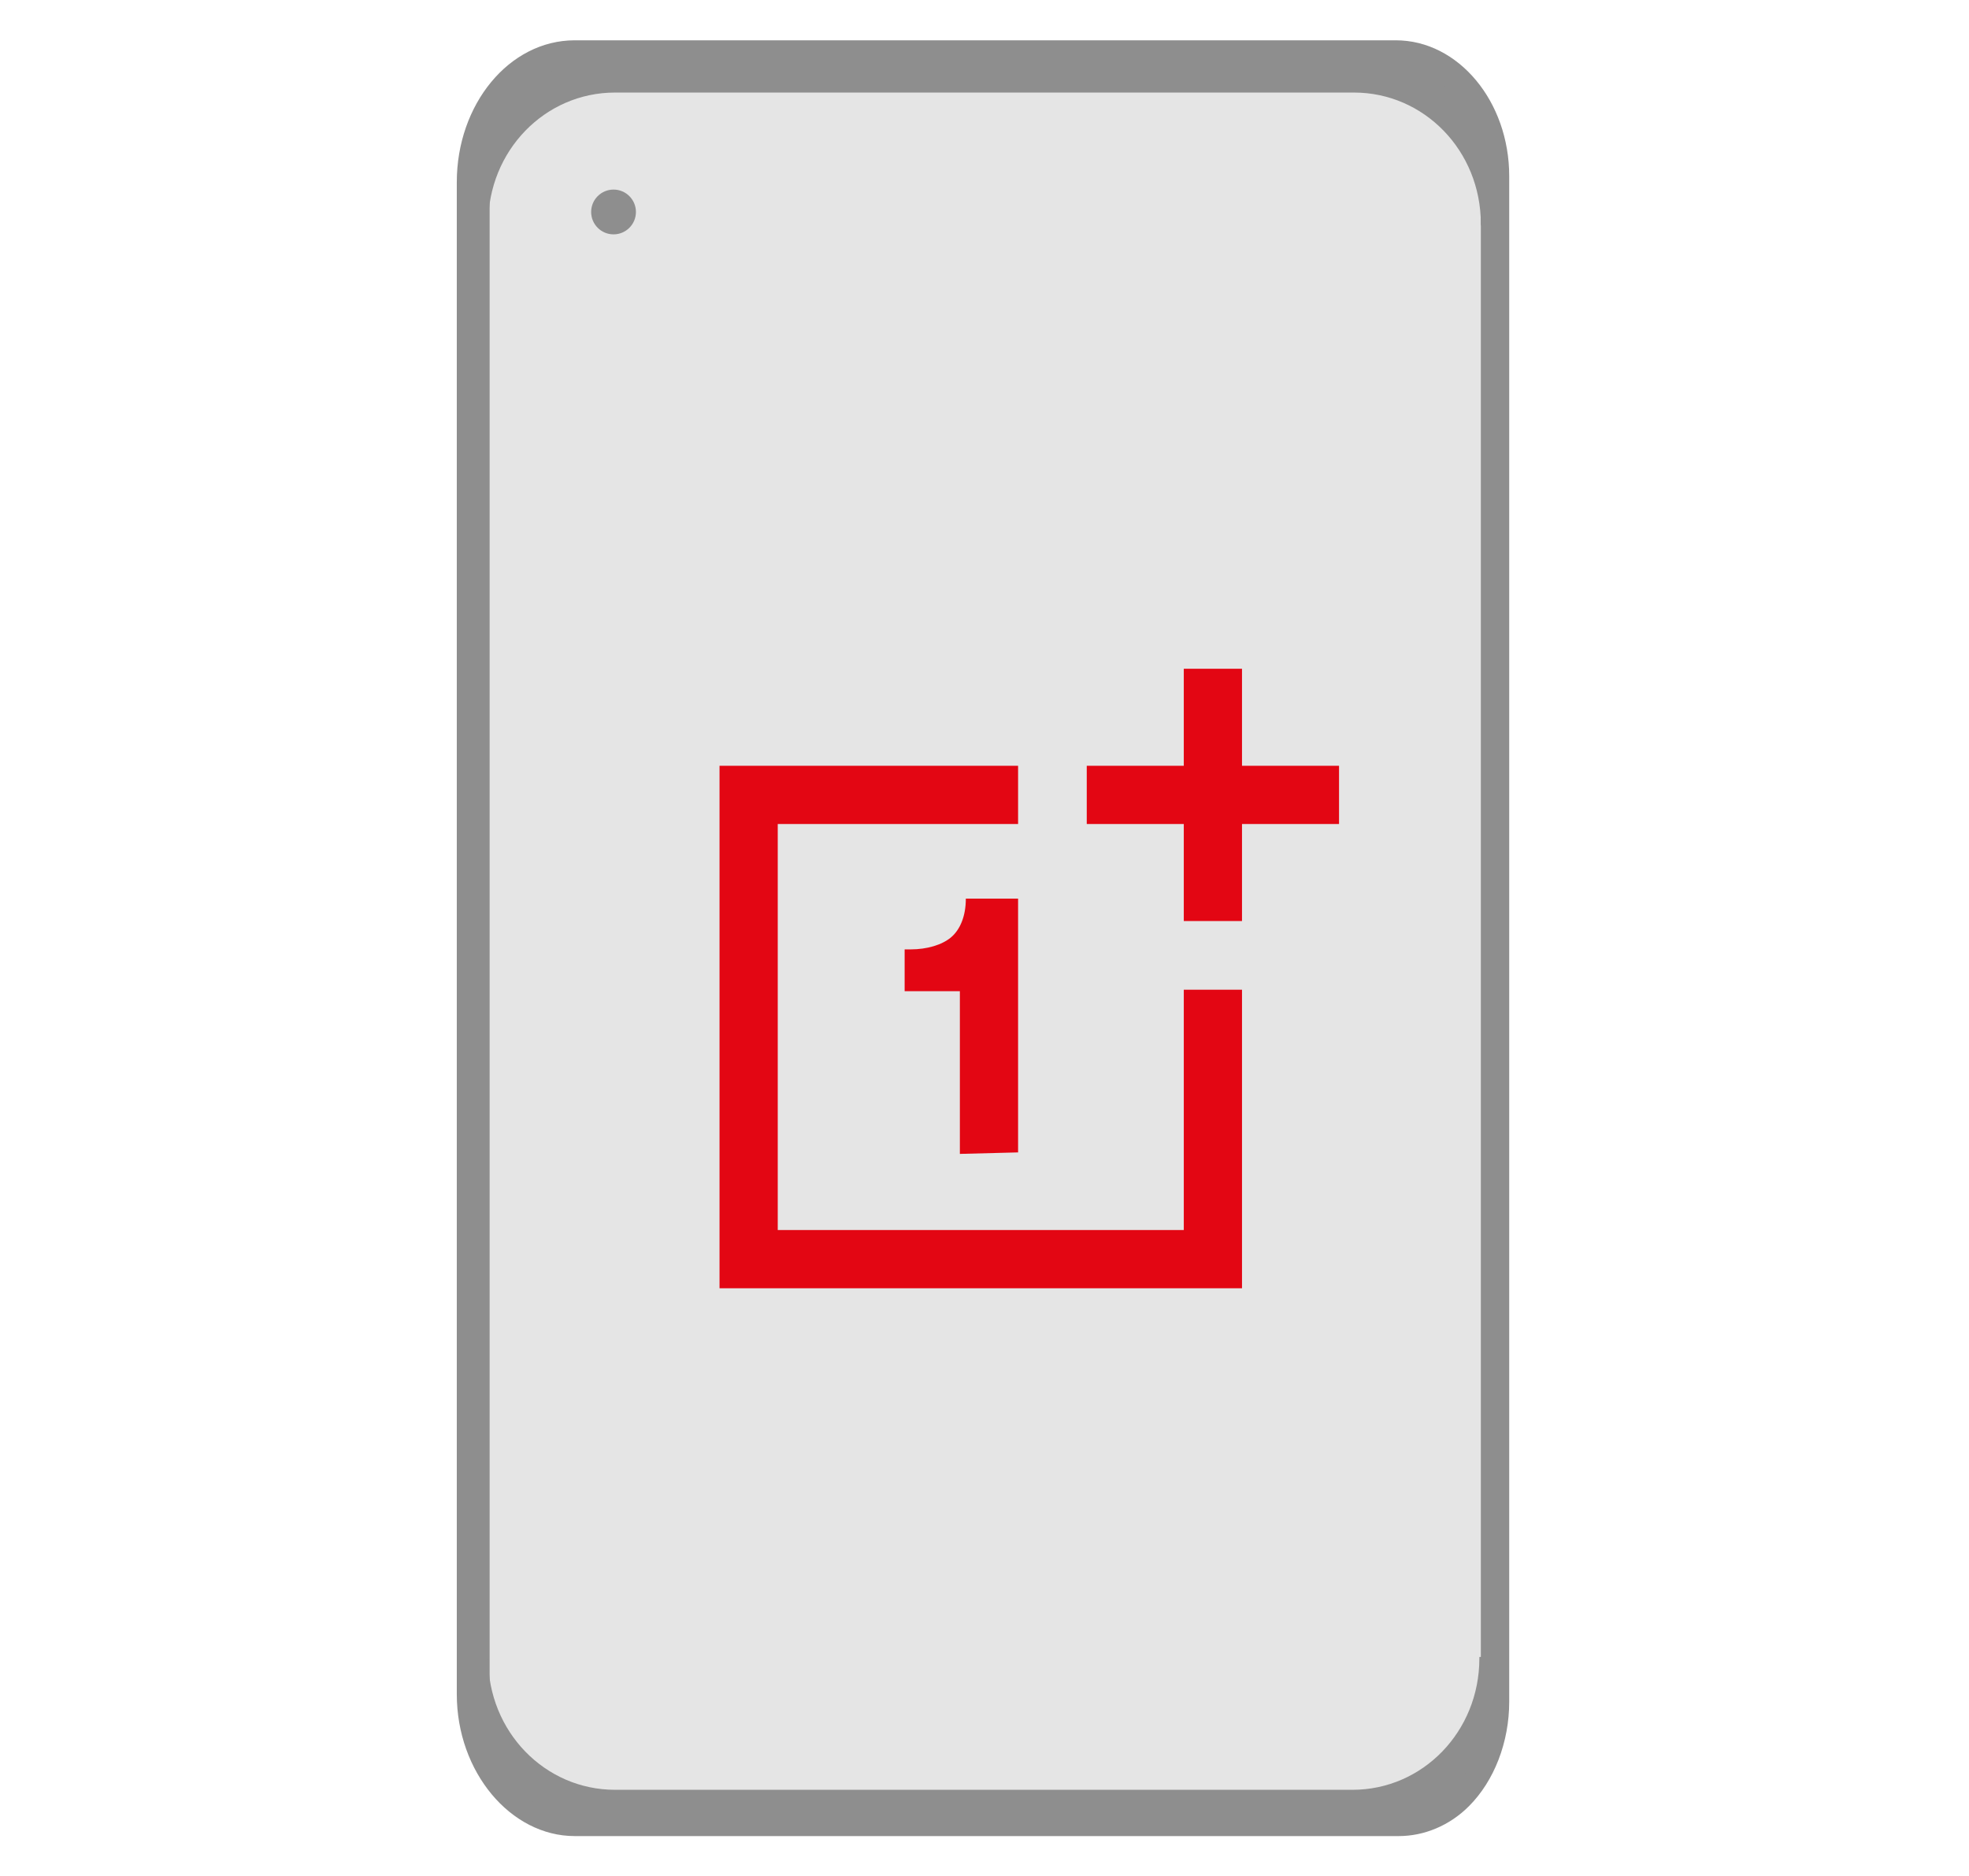 <?xml version="1.0" encoding="utf-8"?>
<!-- Generator: Adobe Illustrator 25.1.0, SVG Export Plug-In . SVG Version: 6.00 Build 0)  -->
<svg version="1.1" id="Layer_1" xmlns="http://www.w3.org/2000/svg" xmlns:xlink="http://www.w3.org/1999/xlink" x="0px" y="0px"
	 viewBox="0 0 131.9 125.7" style="enable-background:new 0 0 131.9 125.7;" xml:space="preserve">
<g>
	<g>
		<g>
			<g>
				<g>
					<path style="fill:#E5E5E5;" d="M100.2,114V11.8c0-4.5-2.9-8.1-6.5-8.1h0h-55c-3.8,0-6.9,3.8-6.9,8.5l0,0v101.2
						c0,4.7,3.1,8.5,6.9,8.5l0,0h6.8v0h48.3C97.2,122.1,100.2,118.5,100.2,114L100.2,114z"/>
					<path style="fill:#8E8E8E;" d="M93.7,123C93.7,123,93.6,123,93.7,123H44.3v0h-5.8c-4.3,0-7.9-4.3-7.9-9.5V12.2
						c0-5.2,3.5-9.5,7.9-9.5h55c4.2,0,7.6,4.1,7.6,9.1V114c0,2.7-1,5.3-2.7,7C97.1,122.3,95.4,123,93.7,123z M46.3,121h47.3
						c1.3,0,2.4-0.5,3.4-1.5c1.4-1.4,2.2-3.4,2.2-5.6V11.8c0-3.9-2.5-7.1-5.5-7.1h-55c-3.3,0-5.9,3.4-5.9,7.5v101.2
						c0,4.2,2.6,7.5,5.9,7.5L46.3,121z"/>
				</g>
			</g>
			<path style="fill:#8E8E8E;" d="M91.7,4.1H40.2c-4.7,0-8.5,3.9-8.5,8.8v2.2h1v-0.1c0-4.9,3.8-8.8,8.5-8.8h49.5
				c4.7,0,8.5,3.9,8.5,8.8v0.1h1v-2.2C100.2,8,96.4,4.1,91.7,4.1z"/>
			<path style="fill:#8E8E8E;" d="M40.2,122h51.4c4.7,0,8.5-3.9,8.5-8.8V111h-1v0.1c0,4.9-3.8,8.8-8.5,8.8H41.2
				c-4.7,0-8.5-3.9-8.5-8.8V111h-1v2.2C31.7,118.1,35.5,122,40.2,122z"/>
		</g>
		<circle style="fill:#8E8E8E;" cx="41.1" cy="14.2" r="1.5"/>
	</g>
	<path style="fill:#E30613;" d="M68.2,77.2V60.2h-3.5c0,1.2-0.4,2.1-1,2.6c-0.6,0.5-1.6,0.8-2.7,0.8h-0.4v2.8h3.7v10.9L68.2,77.2z
		 M79.3,44.8v6.5h-6.5v3.9h6.5v6.5h3.9v-6.5h6.5v-3.9h-6.5v-6.5H79.3z M48.2,51.3v35h35v-20h-3.9v16.1H52.1V55.2h16.1v-3.9
		L48.2,51.3L48.2,51.3z"/>
</g>
</svg>
